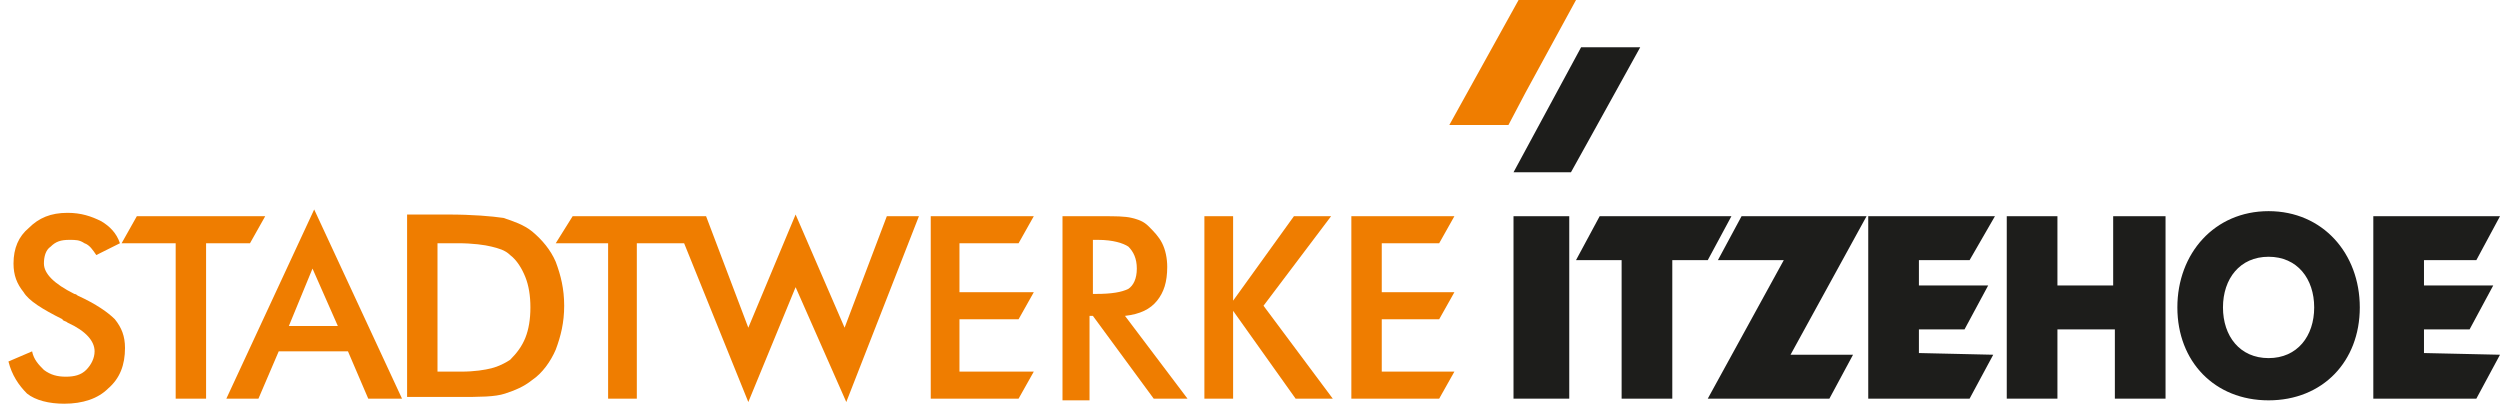 ﻿<?xml version="1.0" encoding="utf-8"?>
<!-- Generator: Adobe Illustrator 19.2.1, SVG Export Plug-In . SVG Version: 6.00 Build 0)  -->
<!DOCTYPE svg PUBLIC "-//W3C//DTD SVG 1.1//EN" "http://www.w3.org/Graphics/SVG/1.1/DTD/svg11.dtd">
<svg version="1.1" id="Ebene_1" xmlns="http://www.w3.org/2000/svg" xmlns:xlink="http://www.w3.org/1999/xlink" x="0px" y="0px"
	 viewBox="0 0 148 24.2" style="enable-background:new 0 0 148 24.2;" xml:space="preserve">
<style type="text/css">
	.st0{fill:#EF7D00;}
	.st1{fill:none;}
	.st2{clip-path:url(#SVGID_2_);fill:#EF7D00;}
	.st3{clip-path:url(#SVGID_2_);fill-rule:evenodd;clip-rule:evenodd;fill:#1D1D1B;}
	.st4{clip-path:url(#SVGID_2_);}
	.st5{clip-path:url(#SVGID_4_);fill-rule:evenodd;clip-rule:evenodd;fill:#1D1D1B;}
	.st6{clip-path:url(#SVGID_4_);fill-rule:evenodd;clip-rule:evenodd;fill:#EF7D00;}
</style>
<g>
	<path class="st0" d="M-223.8,310.3c0.3,0.9,1,1.4,2,1.4s1.7-0.6,1.7-1.6s-0.8-1.3-1.9-1.8c-1.9-0.9-2.9-1.6-2.9-3.2
		c0-1.7,1.3-2.9,3.2-2.9c1.6,0,2.6,0.6,3,1.7l-1.3,0.7c-0.4-0.6-0.9-1-1.6-1c-0.9,0-1.5,0.5-1.5,1.3c0,1,0.8,1.3,2,1.9
		c1.9,0.9,2.7,1.6,2.7,3.1c0,2-1.3,3.3-3.5,3.3c-1.8,0-3-0.9-3.3-2.4L-223.8,310.3z"/>
	<path class="st0" d="M-211.9,303.8c-2.3,0-3.9,1.6-3.9,4c0,2.3,1.6,3.9,3.7,3.9c1.3,0,2.4-0.4,3.4-1.3v1.9c-0.9,0.7-2,1-3.3,1
		c-1.6,0-3-0.5-4-1.6c-1-1-1.6-2.4-1.6-4c0-1.5,0.6-2.9,1.6-4c1-1,2.4-1.6,4-1.6c1.3,0,2.4,0.4,3.4,1.1l-0.1,1.7
		C-209.5,304.2-210.6,303.8-211.9,303.8z"/>
	<path class="st0" d="M-207.2,302.5h1.7v3.9h5.2v-3.9h1.7V313h-1.7v-5.1h-5.2v5.1h-1.7V302.5z"/>
	<path class="st0" d="M-195.9,302.5l2,5.3c0.2,0.6,0.4,1.1,0.6,1.7c0.3-1,0.5-1.6,0.6-1.8l2.1-5.6l2.2,5.7c0.2,0.5,0.4,1.1,0.6,1.7
		c0.1-0.5,0.3-1,0.5-1.6l2-5.4h1.7l-4.1,11l-2.4-6c-0.2-0.5-0.4-1-0.5-1.5c-0.1,0.5-0.3,1-0.5,1.5l-2.4,6l-4.1-11
		C-197.5,302.5-195.9,302.5-195.9,302.5z"/>
	<path class="st0" d="M-182.5,302.5h1.7V313h-1.7V302.5z"/>
	<path class="st0" d="M-170.4,306.3c-0.1,0.5-0.3,1-0.5,1.5l-2.8,5.6l-2.8-5.7c-0.2-0.4-0.4-0.9-0.5-1.3c0,0.5-0.1,1-0.2,1.5
		l-1.1,5.2h-1.6l2.5-11l3.1,6.6c0.1,0.2,0.3,0.7,0.6,1.4c0.2-0.6,0.4-1.1,0.6-1.4l3-6.6l2.6,11h-1.6l-1.1-5.3
		C-170.2,307.6-170.2,307.1-170.4,306.3z"/>
	<path class="st0" d="M-157.6,306.3c-0.1,0.5-0.3,1-0.5,1.5l-2.7,5.6l-2.8-5.7c-0.2-0.4-0.4-0.9-0.5-1.3c0,0.5-0.1,1-0.2,1.5
		l-1.1,5.2h-1.6l2.5-11l3.1,6.6c0.1,0.2,0.3,0.7,0.6,1.4c0.2-0.6,0.4-1.1,0.6-1.4l3-6.6l2.6,11h-1.6l-1.2-5.3
		C-157.5,307.6-157.5,307.1-157.6,306.3z"/>
	<path class="st0" d="M-149,303.9h-5l1.1-1.5h6.5l-5.3,9h5.9l-1,1.5h-7.5L-149,303.9z"/>
	<path class="st0" d="M-145,302.5h5.9l-1,1.5h-3.2v2.6h4.2l-1,1.5h-3.2v3.4h4.2l-1,1.5h-4.9V302.5z"/>
	<path class="st0" d="M-137.9,302l6.7,6.4c0.4,0.4,0.8,0.8,1.1,1.3v-7.3h1.6v11l-6.8-6.6c-0.4-0.4-0.7-0.8-1-1.2v7.3h-1.6
		C-137.9,312.9-137.9,302-137.9,302z"/>
	<path class="st0" d="M-122.8,313h-1.7v-9.1h-3l1-1.5h7.1l-1,1.5h-2.4V313z"/>
	<path class="st0" d="M-117,313h-1.6v-10.5h2.4c1.1,0,2,0.1,2.6,0.6s1,1.3,1,2.3c0,1.7-0.8,2.7-2.4,2.8l3.6,4.8h-1.9l-3.5-4.7h-0.2
		V313z M-116.7,307c1.5,0,2.3-0.2,2.3-1.4c0-1.3-0.7-1.6-2.3-1.6h-0.3v3H-116.7z"/>
	<path class="st0" d="M-109.2,302.5v6.4c0,1.9,0.9,2.9,2.6,2.9s2.6-1,2.6-2.9v-6.4h1.7v6.6c0,2.8-1.4,4.3-4.3,4.3s-4.3-1.4-4.3-4.3
		v-6.6C-110.9,302.5-109.2,302.5-109.2,302.5z"/>
	<path class="st0" d="M-92.2,306.3c-0.1,0.5-0.3,1-0.5,1.5l-2.8,5.6l-2.8-5.7c-0.2-0.4-0.4-0.9-0.5-1.3c0,0.5-0.1,1-0.2,1.5
		l-1.1,5.2h-1.6l2.5-11l3.1,6.6c0.1,0.2,0.3,0.7,0.6,1.4c0.2-0.6,0.4-1.1,0.6-1.4l3-6.6l2.6,11H-91l-1.2-5.2
		C-92.2,307.6-92.2,307.1-92.2,306.3z"/>
</g>
<polygon class="st0" points="-84.4,294.5 -85.4,296.3 -88.9,296.3 -84.8,288.8 -81.2,288.8 "/>
<polygon points="-80.6,297.4 -81.6,299.3 -85.1,299.3 -80.9,291.7 -77.4,291.7 "/>
<g>
	<path class="st1" d="M-39.1,304.4c-1.8,0-2.8,1.4-2.8,3.1s1.1,3,2.8,3c1.8,0,2.8-1.2,2.8-3S-37.4,304.4-39.1,304.4z"/>
	<path d="M-39.1,301.7c-3.3,0-5.5,2.6-5.5,5.9s2.2,5.7,5.5,5.7s5.5-2.4,5.5-5.7S-35.8,301.7-39.1,301.7z M-39.1,310.5
		c-1.7,0-2.8-1.3-2.8-3s1-3.1,2.8-3.1c1.7,0,2.8,1.3,2.8,3.1S-37.3,310.5-39.1,310.5z"/>
</g>
<polygon points="-85.1,301.9 -85.1,313 -81.6,313 -81.6,301.9 "/>
<polygon points="-81.3,304.6 -79.8,301.9 -71.8,301.9 -73.2,304.6 -75.4,304.6 -75.4,313 -78.4,313 -78.4,304.6 "/>
<polygon points="-72.8,304.6 -71.2,301.9 -63.6,301.9 -68.2,310.4 -64.4,310.4 -65.8,313 -73.3,313 -68.8,304.6 "/>
<polygon points="-63.5,301.9 -55.8,301.9 -57.3,304.6 -60.4,304.6 -60.4,306.2 -56.2,306.2 -57.6,308.8 -60.4,308.8 -60.4,310.3 
	-55.8,310.3 -57.3,313 -63.5,313 "/>
<polygon points="-32.8,301.9 -25.1,301.9 -26.6,304.6 -29.7,304.6 -29.7,306.2 -25.5,306.2 -27,308.8 -29.7,308.8 -29.7,310.3 
	-25.1,310.3 -26.6,313 -32.8,313 "/>
<polygon points="-55.1,301.9 -55.1,313 -52,313 -52,308.8 -48.5,308.8 -48.5,313 -45.4,313 -45.4,301.9 -48.6,301.9 -48.6,306.1 
	-52,306.1 -52,301.9 "/>
<g>
	<g>
		<defs>
			<rect id="SVGID_1_" x="0.5" width="147.5" height="24"/>
		</defs>
		<clipPath id="SVGID_2_">
			<use xlink:href="#SVGID_1_"  style="overflow:visible;"/>
		</clipPath>
		<polygon class="st2" points="89.9,0 85.8,7.4 89.3,7.4 90.3,5.5 93.3,0 		"/>
		<polygon class="st3" points="94,8.4 93,10.2 89.6,10.2 93.6,2.8 97.1,2.8 		"/>
		<g class="st4">
			<defs>
				<rect id="SVGID_3_" x="0.5" y="0" width="147.5" height="24"/>
			</defs>
			<clipPath id="SVGID_4_">
				<use xlink:href="#SVGID_3_"  style="overflow:visible;"/>
			</clipPath>
			<path class="st5" d="M134.3,12.5c3.2,0,5.4,2.5,5.4,5.7s-2.2,5.5-5.4,5.5c-3.2,0-5.4-2.3-5.4-5.5S131.1,12.5,134.3,12.5
				 M134.3,15.2c1.7,0,2.7,1.3,2.7,3s-1,3-2.7,3c-1.7,0-2.7-1.3-2.7-3S132.6,15.2,134.3,15.2"/>
			<rect x="89.6" y="12.8" class="st5" width="3.3" height="10.8"/>
			<polygon class="st5" points="93.3,15.4 94.7,12.8 102.5,12.8 101.1,15.4 99,15.4 99,23.6 96,23.6 96,15.4 			"/>
			<polygon class="st5" points="101.7,15.4 103.1,12.8 110.5,12.8 106,21 109.7,21 108.3,23.6 101.1,23.6 105.6,15.4 			"/>
			<polygon class="st5" points="110.6,12.8 118.1,12.8 116.6,15.4 113.6,15.4 113.6,16.9 117.7,16.9 116.3,19.5 113.6,19.5 
				113.6,20.9 118,21 116.6,23.6 110.6,23.6 			"/>
			<polygon class="st5" points="140.5,12.8 148,12.8 146.6,15.4 143.5,15.4 143.5,16.9 147.6,16.9 146.2,19.5 143.5,19.5 
				143.5,20.9 148,21 146.6,23.6 140.5,23.6 			"/>
			<polygon class="st5" points="118.8,12.8 118.8,23.6 121.8,23.6 121.8,19.5 125.2,19.5 125.2,23.6 128.2,23.6 128.2,12.8 
				125.1,12.8 125.1,16.9 121.8,16.9 121.8,12.8 			"/>
			<polygon class="st6" points="71.3,23.6 71.3,12.8 73,12.8 73,17.8 76.6,12.8 78.8,12.8 74.8,18.1 78.9,23.6 76.7,23.6 73,18.4 
				73,23.6 			"/>
			<polygon class="st6" points="55.1,23.6 55.1,12.8 61.2,12.8 60.3,14.4 56.8,14.4 56.8,17.3 61.2,17.3 60.3,18.9 56.8,18.9 
				56.8,22 61.2,22 60.3,23.6 			"/>
			<polygon class="st6" points="80,23.6 80,12.8 86.1,12.8 85.2,14.4 81.8,14.4 81.8,17.3 86.1,17.3 85.2,18.9 81.8,18.9 81.8,22 
				86.1,22 85.2,23.6 			"/>
			<polygon class="st6" points="12.2,14.4 12.2,23.6 10.4,23.6 10.4,14.4 7.2,14.4 8.1,12.8 15.7,12.8 14.8,14.4 			"/>
			<path class="st6" d="M64.6,17.4h0.3c0.9,0,1.5-0.1,1.9-0.3c0.3-0.2,0.5-0.6,0.5-1.2c0-0.6-0.2-1-0.5-1.3
				c-0.3-0.2-0.9-0.4-1.8-0.4h-0.3V17.4z M64.5,18.8v4.9h-1.6V12.8h2.4c0.7,0,1.3,0,1.7,0.1c0.4,0.1,0.7,0.2,1,0.5
				c0.3,0.3,0.6,0.6,0.8,1c0.2,0.4,0.3,0.9,0.3,1.4c0,0.9-0.2,1.5-0.6,2c-0.4,0.5-1,0.8-1.9,0.9l3.7,4.9h-2l-3.6-4.9H64.5z"/>
			<path class="st6" d="M25.8,22h1.5c0.8,0,1.4-0.1,1.8-0.2c0.4-0.1,0.8-0.3,1.1-0.5c0.4-0.4,0.7-0.8,0.9-1.3
				c0.2-0.5,0.3-1.1,0.3-1.8c0-0.7-0.1-1.3-0.3-1.8c-0.2-0.5-0.5-1-0.9-1.3c-0.3-0.3-0.7-0.4-1.1-0.5c-0.4-0.1-1.1-0.2-2-0.2h-0.6
				h-0.6V22z M24.1,23.6V12.7h2.4c1.5,0,2.6,0.1,3.3,0.2c0.6,0.2,1.2,0.4,1.7,0.8c0.6,0.5,1.1,1.1,1.4,1.8c0.3,0.8,0.5,1.6,0.5,2.6
				c0,1-0.2,1.8-0.5,2.6c-0.3,0.7-0.8,1.4-1.4,1.8c-0.5,0.4-1,0.6-1.6,0.8c-0.6,0.2-1.5,0.2-2.8,0.2h-0.5H24.1z"/>
			<path class="st6" d="M0.5,21.4l1.4-0.6c0.1,0.5,0.4,0.8,0.7,1.1c0.4,0.3,0.8,0.4,1.3,0.4c0.5,0,0.9-0.1,1.2-0.4
				c0.3-0.3,0.5-0.7,0.5-1.1c0-0.6-0.5-1.2-1.6-1.7c-0.1-0.1-0.3-0.1-0.3-0.2c-1.2-0.6-2-1.1-2.3-1.6c-0.4-0.5-0.6-1-0.6-1.7
				c0-0.9,0.3-1.6,0.9-2.1C2.3,12.9,3,12.6,4,12.6c0.8,0,1.4,0.2,2,0.5c0.5,0.3,0.9,0.7,1.1,1.3l-1.4,0.7c-0.2-0.3-0.4-0.6-0.7-0.7
				c-0.3-0.2-0.5-0.2-0.9-0.2c-0.5,0-0.8,0.1-1.1,0.4c-0.3,0.2-0.4,0.6-0.4,1c0,0.6,0.6,1.2,1.8,1.8c0.1,0,0.2,0.1,0.2,0.1
				c1.1,0.5,1.8,1,2.2,1.4c0.4,0.5,0.6,1,0.6,1.7c0,1-0.3,1.8-1,2.4c-0.6,0.6-1.5,0.9-2.6,0.9c-0.9,0-1.7-0.2-2.2-0.6
				C1.1,22.8,0.7,22.2,0.5,21.4"/>
			<path class="st6" d="M21.8,23.6l-1.2-2.8h-4.1l-1.2,2.8h-1.9l5.2-11.2l5.2,11.2H21.8z M17.1,19.3h2.9l-1.5-3.4L17.1,19.3z"/>
			<polygon class="st6" points="32.9,14.4 33.9,12.8 41.8,12.8 44.3,19.4 47.1,12.7 50,19.4 52.5,12.8 54.4,12.8 50.1,23.8 47.1,17 
				44.3,23.8 40.5,14.4 37.7,14.4 37.7,23.6 36,23.6 36,14.4 			"/>
		</g>
	</g>
</g>
</svg>
